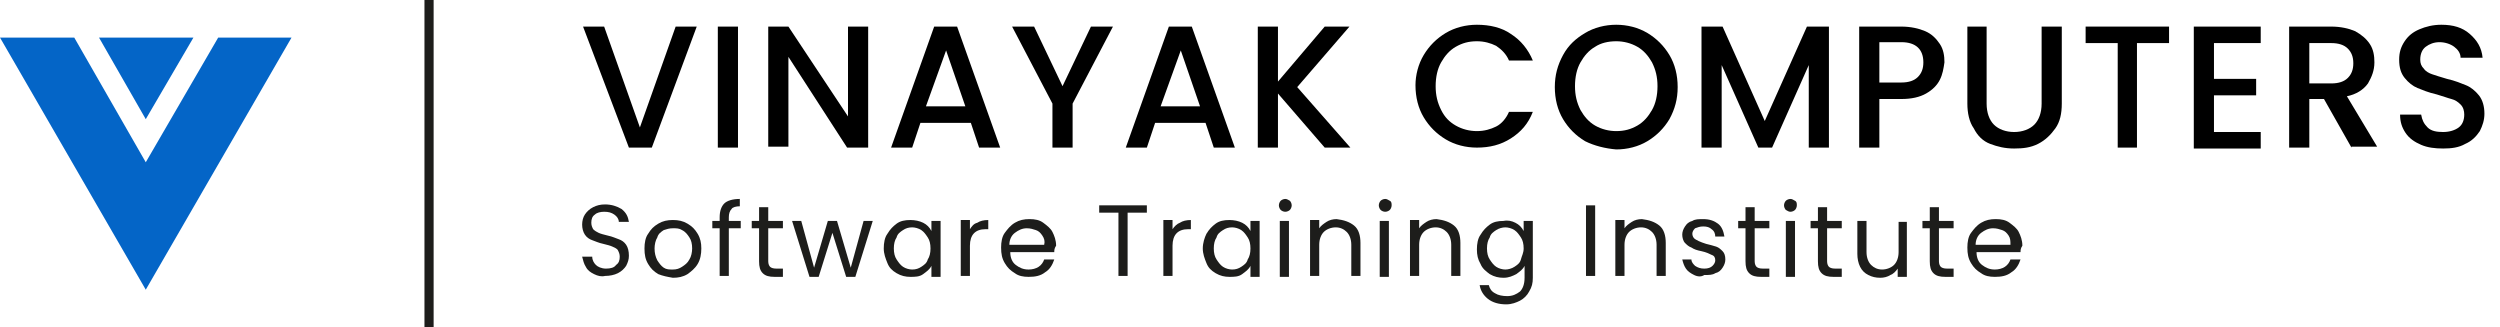 <?xml version="1.0" encoding="utf-8"?>
<!-- Generator: Adobe Illustrator 22.0.1, SVG Export Plug-In . SVG Version: 6.00 Build 0)  -->
<svg version="1.1" id="Layer_1" xmlns="http://www.w3.org/2000/svg" xmlns:xlink="http://www.w3.org/1999/xlink" x="0px" y="0px"
	 viewBox="0 0 272.7 35.7" style="enable-background:new 0 0 272.7 35.7;" xml:space="preserve">
<style type="text/css">
	.st0{fill:#0465C7;}
	.st1{fill:none;stroke:#1D1D1B;stroke-miterlimit:10;}
	.st2{fill:#1D1D1B;}
</style>
<g>
	<polygon class="st0" points="23.8,4.1 15.9,17.7 8.1,4.1 0,4.1 15.9,31.6 31.8,4.1 	"/>
	<polygon class="st0" points="21.1,4.1 10.8,4.1 15.9,13 	"/>
</g>
<line class="st1" x1="46.8" y1="0" x2="46.8" y2="35.7"/>
<g>
	<path d="M76,2.9l-4.9,13.2h-2.5l-5-13.2h2.3l3.9,11l3.9-11H76z"/>
	<path d="M80.5,2.9v13.2h-2.2V2.9H80.5z"/>
	<path d="M94.6,16.1h-2.2L86,6.2v9.8h-2.2V2.9H86l6.5,9.8V2.9h2.2V16.1z"/>
	<path d="M105.9,13.4h-5.5l-0.9,2.7h-2.3l4.7-13.2h2.5l4.7,13.2h-2.3L105.9,13.4z M105.3,11.6l-2.1-6.1l-2.2,6.1H105.3z"/>
	<path d="M121.4,2.9l-4.4,8.4v4.8h-2.2v-4.8l-4.4-8.4h2.4l3.1,6.5l3.1-6.5H121.4z"/>
	<path d="M131.5,13.4H126l-0.9,2.7h-2.3l4.7-13.2h2.5l4.7,13.2h-2.3L131.5,13.4z M130.9,11.6l-2.1-6.1l-2.2,6.1H130.9z"/>
	<path d="M144.5,16.1l-5.1-5.9v5.9h-2.2V2.9h2.2v6l5.1-6h2.7l-5.7,6.6l5.8,6.6H144.5z"/>
	<path d="M155.3,6c0.6-1,1.4-1.8,2.4-2.4c1-0.6,2.2-0.9,3.4-0.9c1.4,0,2.7,0.3,3.7,1c1.1,0.7,1.9,1.7,2.4,2.9h-2.6
		c-0.3-0.7-0.8-1.2-1.4-1.6c-0.6-0.3-1.3-0.5-2.1-0.5c-0.9,0-1.6,0.2-2.3,0.6c-0.7,0.4-1.2,1-1.6,1.7c-0.4,0.7-0.6,1.6-0.6,2.6
		c0,1,0.2,1.8,0.6,2.6s0.9,1.3,1.6,1.7c0.7,0.4,1.5,0.6,2.3,0.6c0.8,0,1.5-0.2,2.1-0.5c0.6-0.3,1.1-0.9,1.4-1.6h2.6
		c-0.5,1.3-1.3,2.2-2.4,2.9c-1.1,0.7-2.3,1-3.7,1c-1.2,0-2.4-0.3-3.4-0.9c-1-0.6-1.8-1.4-2.4-2.4s-0.9-2.2-0.9-3.5
		C154.4,8.2,154.7,7,155.3,6z"/>
	<path d="M172.9,15.4c-1-0.6-1.8-1.4-2.4-2.4s-0.9-2.2-0.9-3.5c0-1.3,0.3-2.4,0.9-3.5s1.4-1.8,2.4-2.4c1-0.6,2.2-0.9,3.4-0.9
		c1.2,0,2.4,0.3,3.4,0.9c1,0.6,1.8,1.4,2.4,2.4c0.6,1,0.9,2.2,0.9,3.5c0,1.3-0.3,2.4-0.9,3.5c-0.6,1-1.4,1.8-2.4,2.4
		s-2.2,0.9-3.4,0.9C175.1,16.2,173.9,15.9,172.9,15.4z M178.6,13.7c0.7-0.4,1.2-1,1.6-1.7c0.4-0.7,0.6-1.6,0.6-2.6
		c0-1-0.2-1.8-0.6-2.6c-0.4-0.7-0.9-1.3-1.6-1.7c-0.7-0.4-1.5-0.6-2.3-0.6c-0.9,0-1.7,0.2-2.3,0.6c-0.7,0.4-1.2,1-1.6,1.7
		c-0.4,0.7-0.6,1.6-0.6,2.6c0,1,0.2,1.8,0.6,2.6c0.4,0.7,0.9,1.3,1.6,1.7c0.7,0.4,1.5,0.6,2.3,0.6C177.2,14.3,177.9,14.1,178.6,13.7
		z"/>
	<path d="M199.5,2.9v13.2h-2.2v-9l-4,9h-1.5l-4-9v9h-2.2V2.9h2.3l4.6,10.3l4.6-10.3H199.5z"/>
	<path d="M211.6,8.7c-0.3,0.6-0.8,1.1-1.5,1.5c-0.7,0.4-1.6,0.6-2.7,0.6H205v5.3h-2.2V2.9h4.6c1,0,1.9,0.2,2.6,0.5
		c0.7,0.3,1.2,0.8,1.6,1.4s0.5,1.3,0.5,2C212,7.5,211.9,8.1,211.6,8.7z M209.2,8.4c0.4-0.4,0.6-0.9,0.6-1.6c0-1.4-0.8-2.2-2.4-2.2
		H205V9h2.4C208.2,9,208.8,8.8,209.2,8.4z"/>
	<path d="M216.7,2.9v8.4c0,1,0.3,1.8,0.8,2.3c0.5,0.5,1.3,0.8,2.2,0.8c0.9,0,1.7-0.3,2.2-0.8c0.5-0.5,0.8-1.3,0.8-2.3V2.9h2.2v8.4
		c0,1.1-0.2,2-0.7,2.7c-0.5,0.7-1.1,1.3-1.9,1.7c-0.8,0.4-1.6,0.5-2.6,0.5s-1.8-0.2-2.6-0.5s-1.4-0.9-1.8-1.7
		c-0.5-0.7-0.7-1.7-0.7-2.7V2.9H216.7z"/>
	<path d="M236.6,2.9v1.8h-3.5v11.4H231V4.7h-3.5V2.9H236.6z"/>
	<path d="M241.5,4.7v3.9h4.6v1.8h-4.6v4h5.1v1.8h-7.3V2.9h7.3v1.8H241.5z"/>
	<path d="M256.5,16.1l-3-5.3h-1.6v5.3h-2.2V2.9h4.6c1,0,1.9,0.2,2.6,0.5c0.7,0.4,1.2,0.8,1.6,1.4s0.5,1.3,0.5,2
		c0,0.9-0.3,1.6-0.7,2.3c-0.5,0.7-1.3,1.2-2.3,1.4l3.3,5.5H256.5z M251.9,9.1h2.4c0.8,0,1.4-0.2,1.8-0.6c0.4-0.4,0.6-0.9,0.6-1.6
		s-0.2-1.2-0.6-1.6c-0.4-0.4-1-0.6-1.8-0.6h-2.4V9.1z"/>
	<path d="M264.1,15.8c-0.7-0.3-1.3-0.7-1.7-1.3c-0.4-0.6-0.6-1.2-0.6-2h2.3c0.1,0.6,0.3,1,0.7,1.4c0.4,0.4,1,0.5,1.7,0.5
		c0.7,0,1.3-0.2,1.7-0.5s0.6-0.8,0.6-1.4c0-0.4-0.1-0.8-0.4-1.1c-0.3-0.3-0.6-0.5-1-0.6s-0.9-0.3-1.6-0.5c-0.9-0.2-1.6-0.5-2.1-0.7
		s-1-0.6-1.4-1.1c-0.4-0.5-0.6-1.1-0.6-2c0-0.8,0.2-1.4,0.6-2c0.4-0.6,0.9-1,1.6-1.3c0.7-0.3,1.5-0.5,2.4-0.5c1.3,0,2.3,0.3,3.1,1
		s1.3,1.5,1.4,2.6h-2.4c0-0.5-0.3-0.9-0.7-1.2s-1-0.5-1.6-0.5c-0.6,0-1.1,0.2-1.5,0.5c-0.4,0.3-0.6,0.8-0.6,1.4c0,0.4,0.1,0.7,0.4,1
		c0.2,0.3,0.6,0.5,0.9,0.6s0.9,0.3,1.6,0.5c0.9,0.2,1.6,0.5,2.1,0.7c0.5,0.2,1,0.6,1.4,1.1c0.4,0.5,0.6,1.2,0.6,2
		c0,0.7-0.2,1.3-0.5,1.9c-0.4,0.6-0.9,1.1-1.6,1.4c-0.7,0.4-1.5,0.5-2.4,0.5C265.6,16.2,264.8,16.1,264.1,15.8z"/>
</g>
<g>
	<path class="st2" d="M64.8,29.9c-0.4-0.2-0.7-0.4-0.9-0.8c-0.2-0.3-0.3-0.7-0.4-1.1h1.1c0,0.4,0.2,0.7,0.4,0.9s0.6,0.4,1.1,0.4
		c0.5,0,0.9-0.1,1.1-0.4c0.3-0.2,0.4-0.5,0.4-0.9c0-0.3-0.1-0.5-0.2-0.7s-0.4-0.3-0.6-0.4c-0.2-0.1-0.6-0.2-1-0.3
		c-0.5-0.1-0.9-0.3-1.2-0.4c-0.3-0.1-0.6-0.3-0.8-0.6c-0.2-0.3-0.3-0.7-0.3-1.1c0-0.4,0.1-0.8,0.3-1.1c0.2-0.3,0.5-0.6,0.9-0.8
		c0.4-0.2,0.8-0.3,1.3-0.3c0.7,0,1.3,0.2,1.8,0.5c0.5,0.4,0.7,0.8,0.8,1.4h-1.1c0-0.3-0.2-0.6-0.5-0.8c-0.3-0.2-0.6-0.3-1.1-0.3
		c-0.4,0-0.8,0.1-1,0.3c-0.3,0.2-0.4,0.5-0.4,0.9c0,0.3,0.1,0.5,0.2,0.7c0.2,0.2,0.4,0.3,0.6,0.4c0.2,0.1,0.6,0.2,1,0.3
		c0.5,0.1,0.9,0.3,1.2,0.4c0.3,0.1,0.6,0.3,0.8,0.6c0.2,0.3,0.3,0.7,0.3,1.2c0,0.4-0.1,0.7-0.3,1.1c-0.2,0.3-0.5,0.6-0.9,0.8
		c-0.4,0.2-0.9,0.3-1.4,0.3C65.6,30.2,65.2,30.1,64.8,29.9z"/>
	<path class="st2" d="M71.8,29.9c-0.5-0.3-0.8-0.6-1.1-1.1s-0.4-1-0.4-1.7c0-0.6,0.1-1.2,0.4-1.6c0.3-0.5,0.6-0.8,1.1-1.1
		c0.5-0.3,1-0.4,1.6-0.4s1.1,0.1,1.6,0.4c0.5,0.3,0.8,0.6,1.1,1.1c0.3,0.5,0.4,1,0.4,1.6c0,0.6-0.1,1.2-0.4,1.7s-0.7,0.8-1.1,1.1
		c-0.5,0.3-1,0.4-1.6,0.4C72.8,30.2,72.3,30.1,71.8,29.9z M74.4,29.1c0.3-0.2,0.6-0.4,0.8-0.8c0.2-0.3,0.3-0.8,0.3-1.2
		c0-0.5-0.1-0.9-0.3-1.2c-0.2-0.3-0.4-0.6-0.8-0.8c-0.3-0.2-0.6-0.2-1-0.2c-0.4,0-0.7,0.1-1,0.2c-0.3,0.2-0.6,0.4-0.7,0.8
		c-0.2,0.3-0.3,0.8-0.3,1.2c0,0.5,0.1,0.9,0.3,1.3c0.2,0.3,0.4,0.6,0.7,0.8c0.3,0.2,0.6,0.2,1,0.2S74.1,29.3,74.4,29.1z"/>
	<path class="st2" d="M80.8,24.9h-1.3v5.2h-1v-5.2h-0.8v-0.8h0.8v-0.4c0-0.7,0.2-1.2,0.5-1.5s0.9-0.5,1.7-0.5v0.8
		c-0.4,0-0.8,0.1-0.9,0.3c-0.2,0.2-0.3,0.5-0.3,0.9v0.4h1.3V24.9z"/>
	<path class="st2" d="M83.8,24.9v3.6c0,0.3,0.1,0.5,0.2,0.6c0.1,0.1,0.3,0.2,0.7,0.2h0.7v0.9h-0.9c-0.6,0-1-0.1-1.3-0.4
		c-0.3-0.3-0.4-0.7-0.4-1.3v-3.6H82v-0.8h0.8v-1.5h1v1.5h1.6v0.8H83.8z"/>
	<path class="st2" d="M95.2,24.1l-1.9,6.1h-1l-1.5-4.8l-1.5,4.8h-1l-1.9-6.1h1l1.4,5.1l1.5-5.1h1l1.5,5.1l1.4-5.1H95.2z"/>
	<path class="st2" d="M96.8,25.5c0.3-0.5,0.6-0.8,1-1.1c0.4-0.3,0.9-0.4,1.5-0.4c0.5,0,1,0.1,1.4,0.3c0.4,0.2,0.7,0.5,0.9,0.9v-1.1
		h1v6.1h-1V29c-0.2,0.4-0.5,0.6-0.9,0.9s-0.9,0.3-1.4,0.3c-0.5,0-1-0.1-1.5-0.4s-0.8-0.6-1-1.1s-0.4-1-0.4-1.6
		C96.4,26.5,96.5,25.9,96.8,25.5z M101.2,25.9c-0.2-0.3-0.4-0.6-0.7-0.8c-0.3-0.2-0.7-0.3-1-0.3c-0.4,0-0.7,0.1-1,0.3
		s-0.6,0.4-0.7,0.8c-0.2,0.3-0.3,0.7-0.3,1.2c0,0.5,0.1,0.9,0.3,1.2c0.2,0.3,0.4,0.6,0.7,0.8s0.7,0.3,1,0.3c0.4,0,0.7-0.1,1-0.3
		c0.3-0.2,0.6-0.4,0.7-0.8c0.2-0.3,0.3-0.7,0.3-1.2C101.5,26.6,101.4,26.2,101.2,25.9z"/>
	<path class="st2" d="M106.6,24.3c0.3-0.2,0.7-0.3,1.2-0.3v1h-0.3c-1.1,0-1.7,0.6-1.7,1.8v3.3h-1v-6.1h1v1
		C106,24.7,106.2,24.4,106.6,24.3z"/>
	<path class="st2" d="M115,27.5h-4.8c0,0.6,0.2,1.1,0.6,1.4c0.4,0.3,0.8,0.5,1.4,0.5c0.4,0,0.8-0.1,1.1-0.3c0.3-0.2,0.5-0.5,0.6-0.8
		h1.1c-0.2,0.6-0.5,1.1-1,1.4c-0.5,0.4-1.1,0.5-1.8,0.5c-0.6,0-1.1-0.1-1.5-0.4c-0.5-0.3-0.8-0.6-1.1-1.1c-0.3-0.5-0.4-1-0.4-1.7
		c0-0.6,0.1-1.2,0.4-1.6s0.6-0.8,1.1-1.1c0.5-0.3,1-0.4,1.6-0.4c0.6,0,1.1,0.1,1.5,0.4c0.4,0.3,0.8,0.6,1,1c0.2,0.4,0.4,0.9,0.4,1.5
		C115,27.1,115,27.3,115,27.5z M113.7,25.7c-0.2-0.3-0.4-0.5-0.7-0.6c-0.3-0.1-0.6-0.2-1-0.2c-0.5,0-0.9,0.2-1.3,0.5
		c-0.4,0.3-0.6,0.8-0.6,1.3h3.8C114,26.3,113.9,26,113.7,25.7z"/>
	<path class="st2" d="M125.1,22.4v0.8H123v6.9h-1v-6.9h-2.1v-0.8H125.1z"/>
	<path class="st2" d="M128.7,24.3c0.3-0.2,0.7-0.3,1.2-0.3v1h-0.3c-1.1,0-1.7,0.6-1.7,1.8v3.3h-1v-6.1h1v1
		C128.1,24.7,128.4,24.4,128.7,24.3z"/>
	<path class="st2" d="M131.6,25.5c0.3-0.5,0.6-0.8,1-1.1c0.4-0.3,0.9-0.4,1.5-0.4c0.5,0,1,0.1,1.4,0.3c0.4,0.2,0.7,0.5,0.9,0.9v-1.1
		h1v6.1h-1V29c-0.2,0.4-0.5,0.6-0.9,0.9s-0.9,0.3-1.4,0.3c-0.5,0-1-0.1-1.5-0.4s-0.8-0.6-1-1.1s-0.4-1-0.4-1.6
		C131.2,26.5,131.4,25.9,131.6,25.5z M136.1,25.9c-0.2-0.3-0.4-0.6-0.7-0.8c-0.3-0.2-0.7-0.3-1-0.3c-0.4,0-0.7,0.1-1,0.3
		s-0.6,0.4-0.7,0.8c-0.2,0.3-0.3,0.7-0.3,1.2c0,0.5,0.1,0.9,0.3,1.2c0.2,0.3,0.4,0.6,0.7,0.8s0.7,0.3,1,0.3c0.4,0,0.7-0.1,1-0.3
		c0.3-0.2,0.6-0.4,0.7-0.8c0.2-0.3,0.3-0.7,0.3-1.2C136.4,26.6,136.3,26.2,136.1,25.9z"/>
	<path class="st2" d="M139.7,22.9c-0.1-0.1-0.2-0.3-0.2-0.5c0-0.2,0.1-0.4,0.2-0.5s0.3-0.2,0.5-0.2c0.2,0,0.3,0.1,0.5,0.2
		c0.1,0.1,0.2,0.3,0.2,0.5c0,0.2-0.1,0.4-0.2,0.5c-0.1,0.1-0.3,0.2-0.5,0.2C140,23.1,139.8,23,139.7,22.9z M140.6,24.1v6.1h-1v-6.1
		H140.6z"/>
	<path class="st2" d="M147.7,24.6c0.5,0.4,0.7,1.1,0.7,1.9v3.6h-1v-3.4c0-0.6-0.2-1.1-0.5-1.4c-0.3-0.3-0.7-0.5-1.2-0.5
		c-0.5,0-1,0.2-1.3,0.5c-0.3,0.3-0.5,0.8-0.5,1.4v3.4h-1v-6.1h1v0.9c0.2-0.3,0.5-0.5,0.8-0.7c0.3-0.2,0.7-0.3,1.1-0.3
		C146.6,24,147.2,24.2,147.7,24.6z"/>
	<path class="st2" d="M150.6,22.9c-0.1-0.1-0.2-0.3-0.2-0.5c0-0.2,0.1-0.4,0.2-0.5s0.3-0.2,0.5-0.2c0.2,0,0.3,0.1,0.5,0.2
		s0.2,0.3,0.2,0.5c0,0.2-0.1,0.4-0.2,0.5c-0.1,0.1-0.3,0.2-0.5,0.2C150.9,23.1,150.7,23,150.6,22.9z M151.5,24.1v6.1h-1v-6.1H151.5z
		"/>
	<path class="st2" d="M158.6,24.6c0.5,0.4,0.7,1.1,0.7,1.9v3.6h-1v-3.4c0-0.6-0.2-1.1-0.5-1.4c-0.3-0.3-0.7-0.5-1.2-0.5
		c-0.5,0-1,0.2-1.3,0.5c-0.3,0.3-0.5,0.8-0.5,1.4v3.4h-1v-6.1h1v0.9c0.2-0.3,0.5-0.5,0.8-0.7c0.3-0.2,0.7-0.3,1.1-0.3
		C157.5,24,158.1,24.2,158.6,24.6z"/>
	<path class="st2" d="M165.3,24.3c0.4,0.2,0.7,0.5,0.9,0.9v-1.1h1v6.2c0,0.6-0.1,1-0.4,1.5c-0.2,0.4-0.6,0.8-1,1
		c-0.4,0.2-0.9,0.4-1.5,0.4c-0.8,0-1.5-0.2-2-0.6c-0.5-0.4-0.8-0.9-0.9-1.5h1c0.1,0.4,0.3,0.7,0.7,0.9c0.3,0.2,0.8,0.3,1.3,0.3
		c0.6,0,1-0.2,1.4-0.5c0.3-0.3,0.5-0.8,0.5-1.5V29c-0.2,0.4-0.5,0.6-0.9,0.9c-0.4,0.2-0.8,0.4-1.4,0.4c-0.5,0-1-0.1-1.5-0.4
		c-0.4-0.3-0.8-0.6-1-1.1c-0.3-0.5-0.4-1-0.4-1.6c0-0.6,0.1-1.2,0.4-1.6c0.3-0.5,0.6-0.8,1-1.1c0.4-0.3,0.9-0.4,1.5-0.4
		C164.5,24,164.9,24.1,165.3,24.3z M165.9,25.9c-0.2-0.3-0.4-0.6-0.7-0.8s-0.7-0.3-1-0.3s-0.7,0.1-1,0.3s-0.6,0.4-0.7,0.8
		c-0.2,0.3-0.3,0.7-0.3,1.2c0,0.5,0.1,0.9,0.3,1.2s0.4,0.6,0.7,0.8s0.7,0.3,1,0.3s0.7-0.1,1-0.3s0.6-0.4,0.7-0.8s0.3-0.7,0.3-1.2
		C166.2,26.6,166.1,26.2,165.9,25.9z"/>
	<path class="st2" d="M174,22.4v7.7h-1v-7.7H174z"/>
	<path class="st2" d="M181,24.6c0.5,0.4,0.7,1.1,0.7,1.9v3.6h-1v-3.4c0-0.6-0.2-1.1-0.5-1.4c-0.3-0.3-0.7-0.5-1.2-0.5
		c-0.5,0-1,0.2-1.3,0.5c-0.3,0.3-0.5,0.8-0.5,1.4v3.4h-1v-6.1h1v0.9c0.2-0.3,0.5-0.5,0.8-0.7c0.3-0.2,0.7-0.3,1.1-0.3
		C179.9,24,180.5,24.2,181,24.6z"/>
	<path class="st2" d="M184.8,30c-0.4-0.2-0.7-0.4-0.9-0.7c-0.2-0.3-0.3-0.6-0.4-1h1c0,0.3,0.2,0.5,0.4,0.7c0.3,0.2,0.6,0.3,1,0.3
		c0.4,0,0.7-0.1,0.9-0.3c0.2-0.2,0.3-0.4,0.3-0.6c0-0.3-0.1-0.5-0.4-0.6c-0.2-0.1-0.6-0.3-1.1-0.4c-0.5-0.1-0.8-0.2-1.1-0.4
		c-0.3-0.1-0.5-0.3-0.7-0.5c-0.2-0.2-0.3-0.6-0.3-0.9c0-0.3,0.1-0.6,0.3-0.9c0.2-0.3,0.4-0.5,0.8-0.6c0.3-0.2,0.7-0.2,1.2-0.2
		c0.7,0,1.2,0.2,1.6,0.5c0.4,0.3,0.6,0.8,0.7,1.4h-1c0-0.3-0.1-0.6-0.4-0.8c-0.2-0.2-0.5-0.3-0.9-0.3c-0.4,0-0.6,0.1-0.9,0.2
		c-0.2,0.2-0.3,0.4-0.3,0.6c0,0.2,0.1,0.4,0.2,0.5s0.3,0.2,0.5,0.3c0.2,0.1,0.5,0.2,0.8,0.3c0.4,0.1,0.8,0.2,1.1,0.3
		c0.3,0.1,0.5,0.3,0.7,0.5s0.3,0.5,0.3,0.9c0,0.3-0.1,0.6-0.3,0.9s-0.4,0.5-0.8,0.6c-0.3,0.2-0.7,0.2-1.2,0.2
		C185.6,30.2,185.2,30.2,184.8,30z"/>
	<path class="st2" d="M191.4,24.9v3.6c0,0.3,0.1,0.5,0.2,0.6c0.1,0.1,0.3,0.2,0.7,0.2h0.7v0.9h-0.9c-0.6,0-1-0.1-1.3-0.4
		c-0.3-0.3-0.4-0.7-0.4-1.3v-3.6h-0.8v-0.8h0.8v-1.5h1v1.5h1.6v0.8H191.4z"/>
	<path class="st2" d="M194.8,22.9c-0.1-0.1-0.2-0.3-0.2-0.5c0-0.2,0.1-0.4,0.2-0.5s0.3-0.2,0.5-0.2c0.2,0,0.3,0.1,0.5,0.2
		s0.2,0.3,0.2,0.5c0,0.2-0.1,0.4-0.2,0.5c-0.1,0.1-0.3,0.2-0.5,0.2C195.1,23.1,195,23,194.8,22.9z M195.8,24.1v6.1h-1v-6.1H195.8z"
		/>
	<path class="st2" d="M199.3,24.9v3.6c0,0.3,0.1,0.5,0.2,0.6c0.1,0.1,0.3,0.2,0.7,0.2h0.7v0.9H200c-0.6,0-1-0.1-1.3-0.4
		c-0.3-0.3-0.4-0.7-0.4-1.3v-3.6h-0.8v-0.8h0.8v-1.5h1v1.5h1.6v0.8H199.3z"/>
	<path class="st2" d="M208,24.1v6.1h-1v-0.9c-0.2,0.3-0.5,0.6-0.8,0.7c-0.3,0.2-0.7,0.3-1.1,0.3c-0.5,0-0.9-0.1-1.3-0.3
		c-0.4-0.2-0.7-0.5-0.9-0.9c-0.2-0.4-0.3-0.9-0.3-1.4v-3.6h1v3.4c0,0.6,0.2,1.1,0.5,1.4c0.3,0.3,0.7,0.5,1.2,0.5
		c0.5,0,1-0.2,1.3-0.5s0.5-0.8,0.5-1.4v-3.3H208z"/>
	<path class="st2" d="M211.5,24.9v3.6c0,0.3,0.1,0.5,0.2,0.6c0.1,0.1,0.3,0.2,0.7,0.2h0.7v0.9h-0.9c-0.6,0-1-0.1-1.3-0.4
		c-0.3-0.3-0.4-0.7-0.4-1.3v-3.6h-0.8v-0.8h0.8v-1.5h1v1.5h1.6v0.8H211.5z"/>
	<path class="st2" d="M220.4,27.5h-4.8c0,0.6,0.2,1.1,0.6,1.4c0.4,0.3,0.8,0.5,1.4,0.5c0.4,0,0.8-0.1,1.1-0.3
		c0.3-0.2,0.5-0.5,0.6-0.8h1.1c-0.2,0.6-0.5,1.1-1,1.4c-0.5,0.4-1.1,0.5-1.8,0.5c-0.6,0-1.1-0.1-1.5-0.4c-0.5-0.3-0.8-0.6-1.1-1.1
		c-0.3-0.5-0.4-1-0.4-1.7c0-0.6,0.1-1.2,0.4-1.6s0.6-0.8,1.1-1.1c0.5-0.3,1-0.4,1.6-0.4c0.6,0,1.1,0.1,1.5,0.4c0.4,0.3,0.8,0.6,1,1
		c0.2,0.4,0.4,0.9,0.4,1.5C220.4,27.1,220.4,27.3,220.4,27.5z M219.1,25.7c-0.2-0.3-0.4-0.5-0.7-0.6s-0.6-0.2-1-0.2
		c-0.5,0-0.9,0.2-1.3,0.5s-0.6,0.8-0.6,1.3h3.8C219.3,26.3,219.3,26,219.1,25.7z"/>
</g>
<g>
</g>
<g>
</g>
<g>
</g>
<g>
</g>
<g>
</g>
<g>
</g>
</svg>
